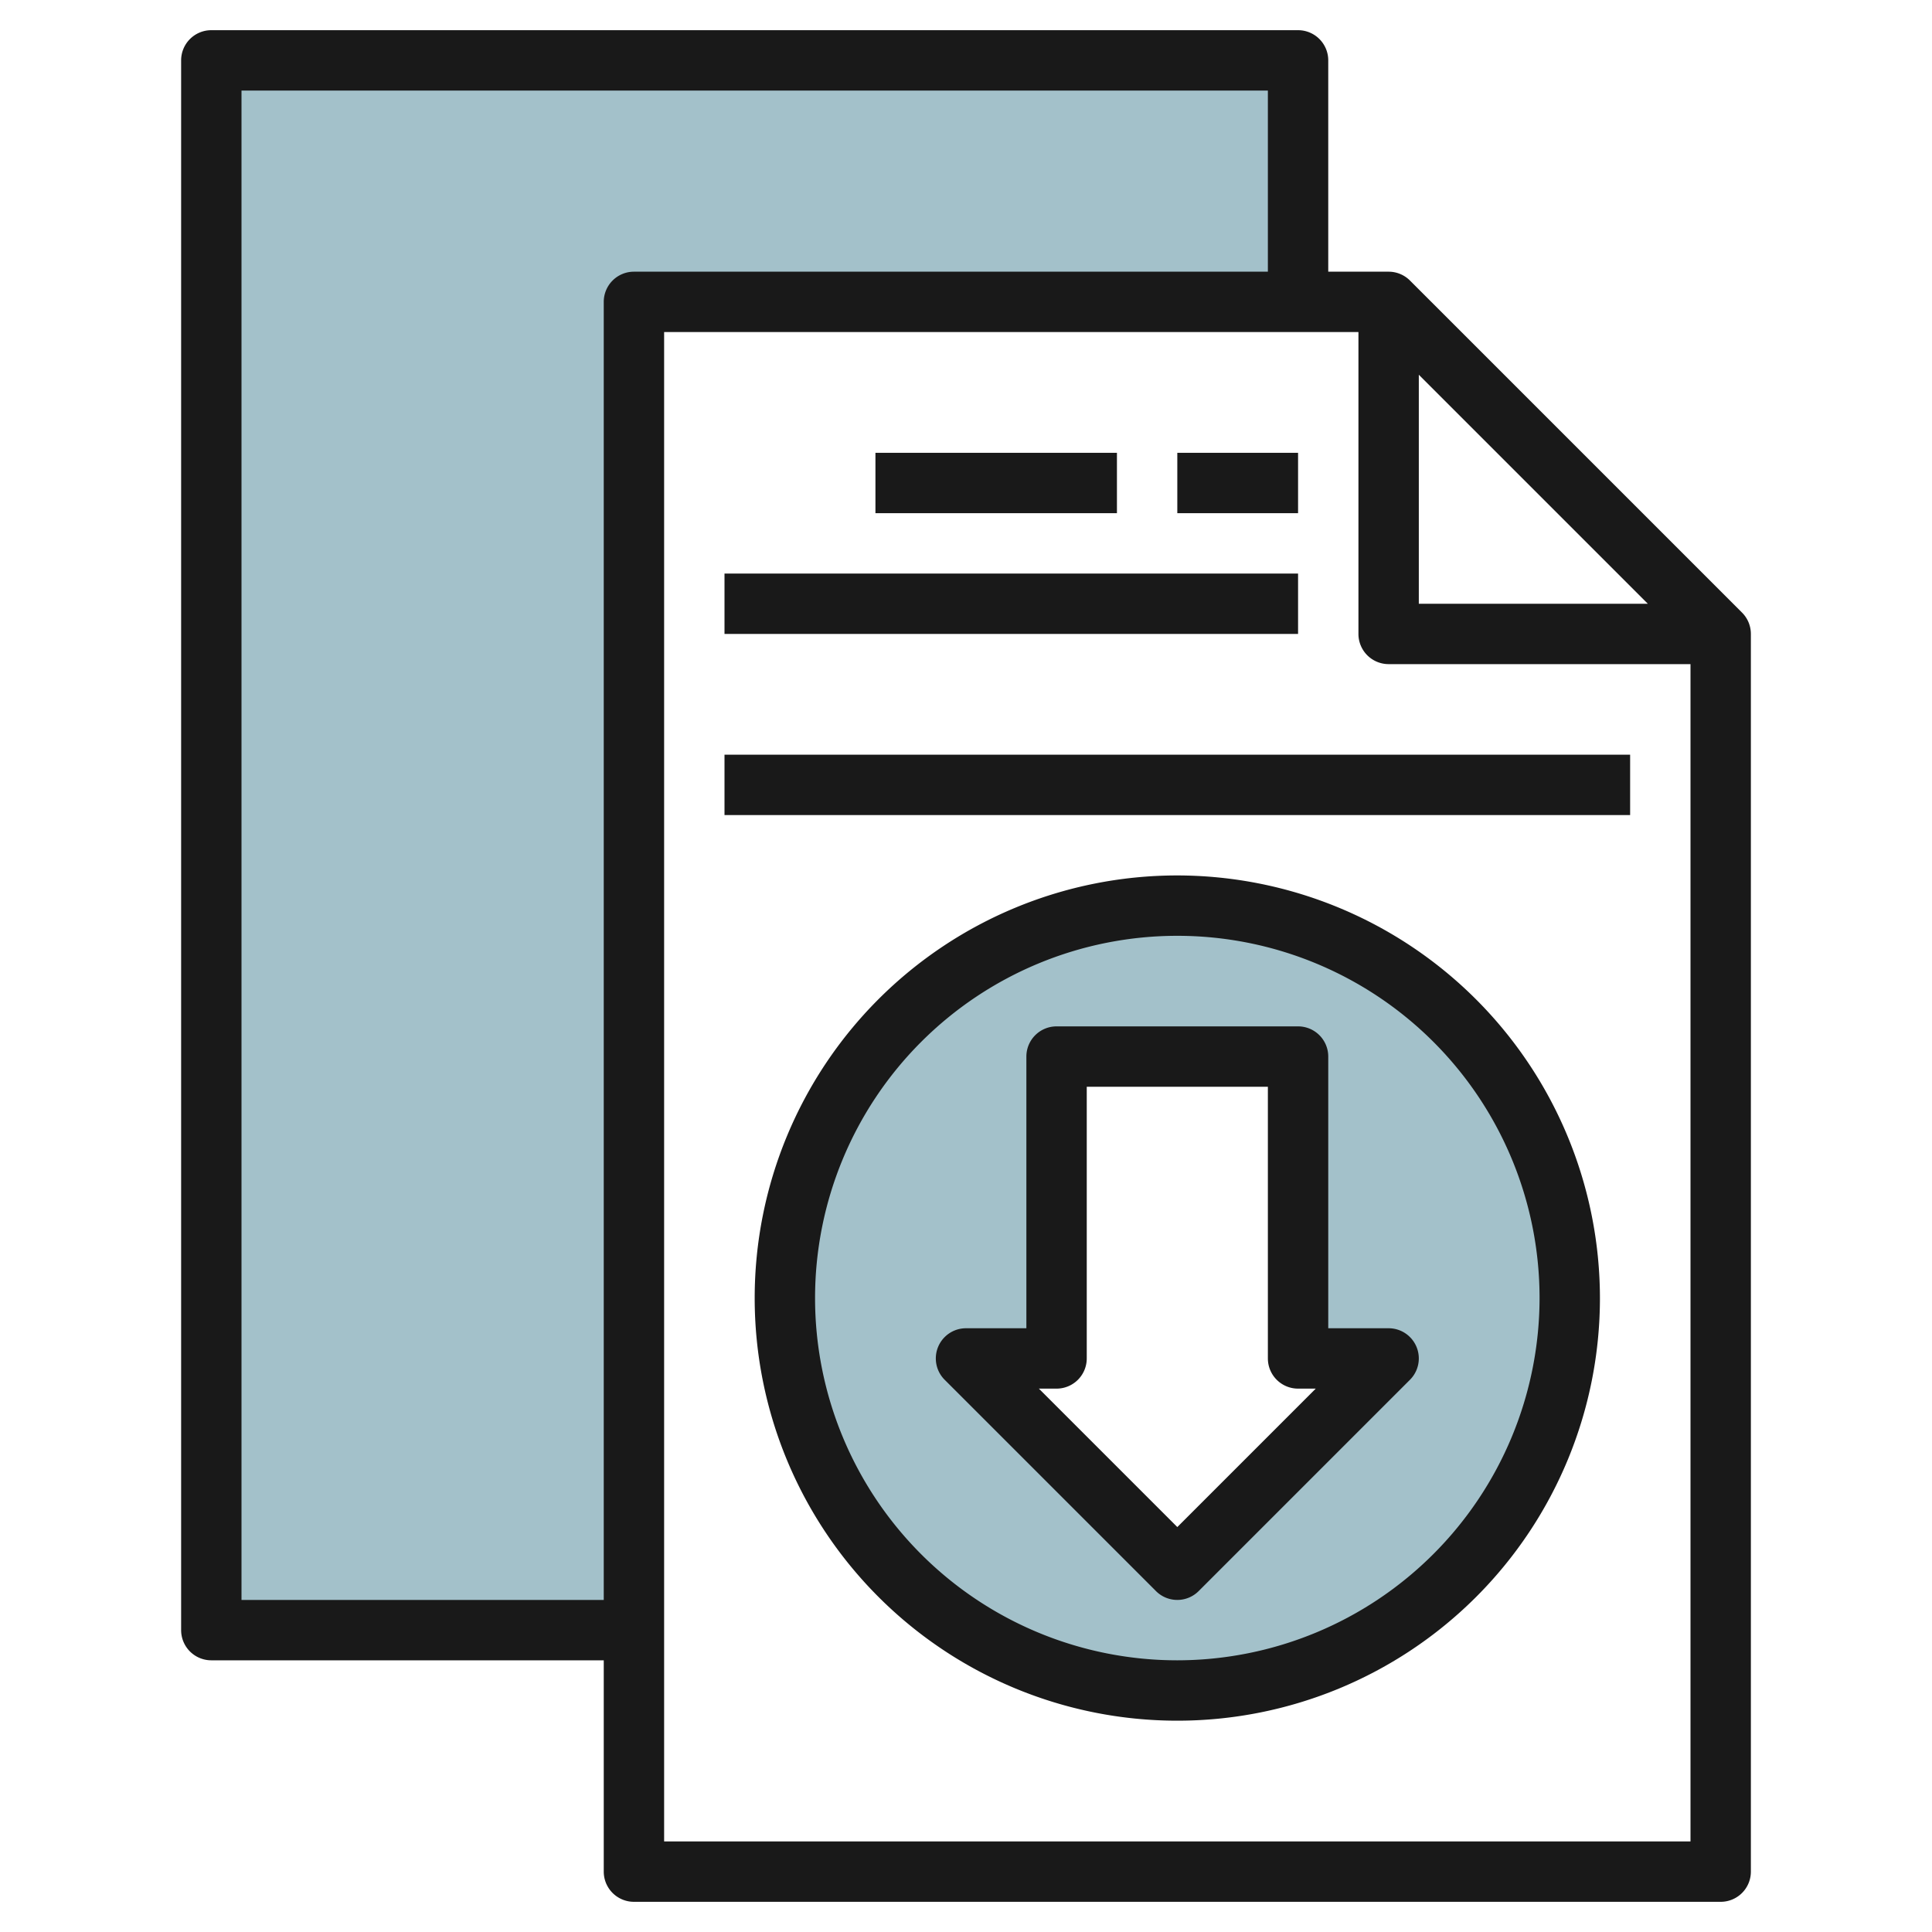 <svg height="512" viewBox="0 0 64 64" width="512" xmlns="http://www.w3.org/2000/svg"><g id="Layer_17" data-name="Layer 17"><path d="m21 54v-44h22v-8h-36v52z" fill="#a3c1ca"/><path d="m39 30a13 13 0 1 0 13 13 13 13 0 0 0 -13-13zm0 22-7-7h3v-10h8v10h3z" fill="#a3c1ca"/><g fill="#191919"><path d="m43 1h-36a1 1 0 0 0 -1 1v52a1 1 0 0 0 1 1h13v7a1 1 0 0 0 1 1h36a1 1 0 0 0 1-1v-41a1 1 0 0 0 -.293-.707l-11-11a1 1 0 0 0 -.707-.293h-2v-7a1 1 0 0 0 -1-1zm-23 9v43h-12v-50h34v6h-21a1 1 0 0 0 -1 1zm2 51v-50h23v10a1 1 0 0 0 1 1h10v39zm25-48.586 7.586 7.586h-7.586z"/><path d="m39 29a14 14 0 1 0 14 14 14.015 14.015 0 0 0 -14-14zm0 26a12 12 0 1 1 12-12 12.013 12.013 0 0 1 -12 12z"/><path d="m46 44h-2v-9a1 1 0 0 0 -1-1h-8a1 1 0 0 0 -1 1v9h-2a1 1 0 0 0 -.707 1.707l7 7a1 1 0 0 0 1.414 0l7-7a1 1 0 0 0 -.707-1.707zm-7 6.586-4.586-4.586h.586a1 1 0 0 0 1-1v-9h6v9a1 1 0 0 0 1 1h.586z"/><path d="m29 15h8v2h-8z"/><path d="m39 15h4v2h-4z"/><path d="m24 19h19v2h-19z"/><path d="m24 25h30v2h-30z"/></g></g></svg>